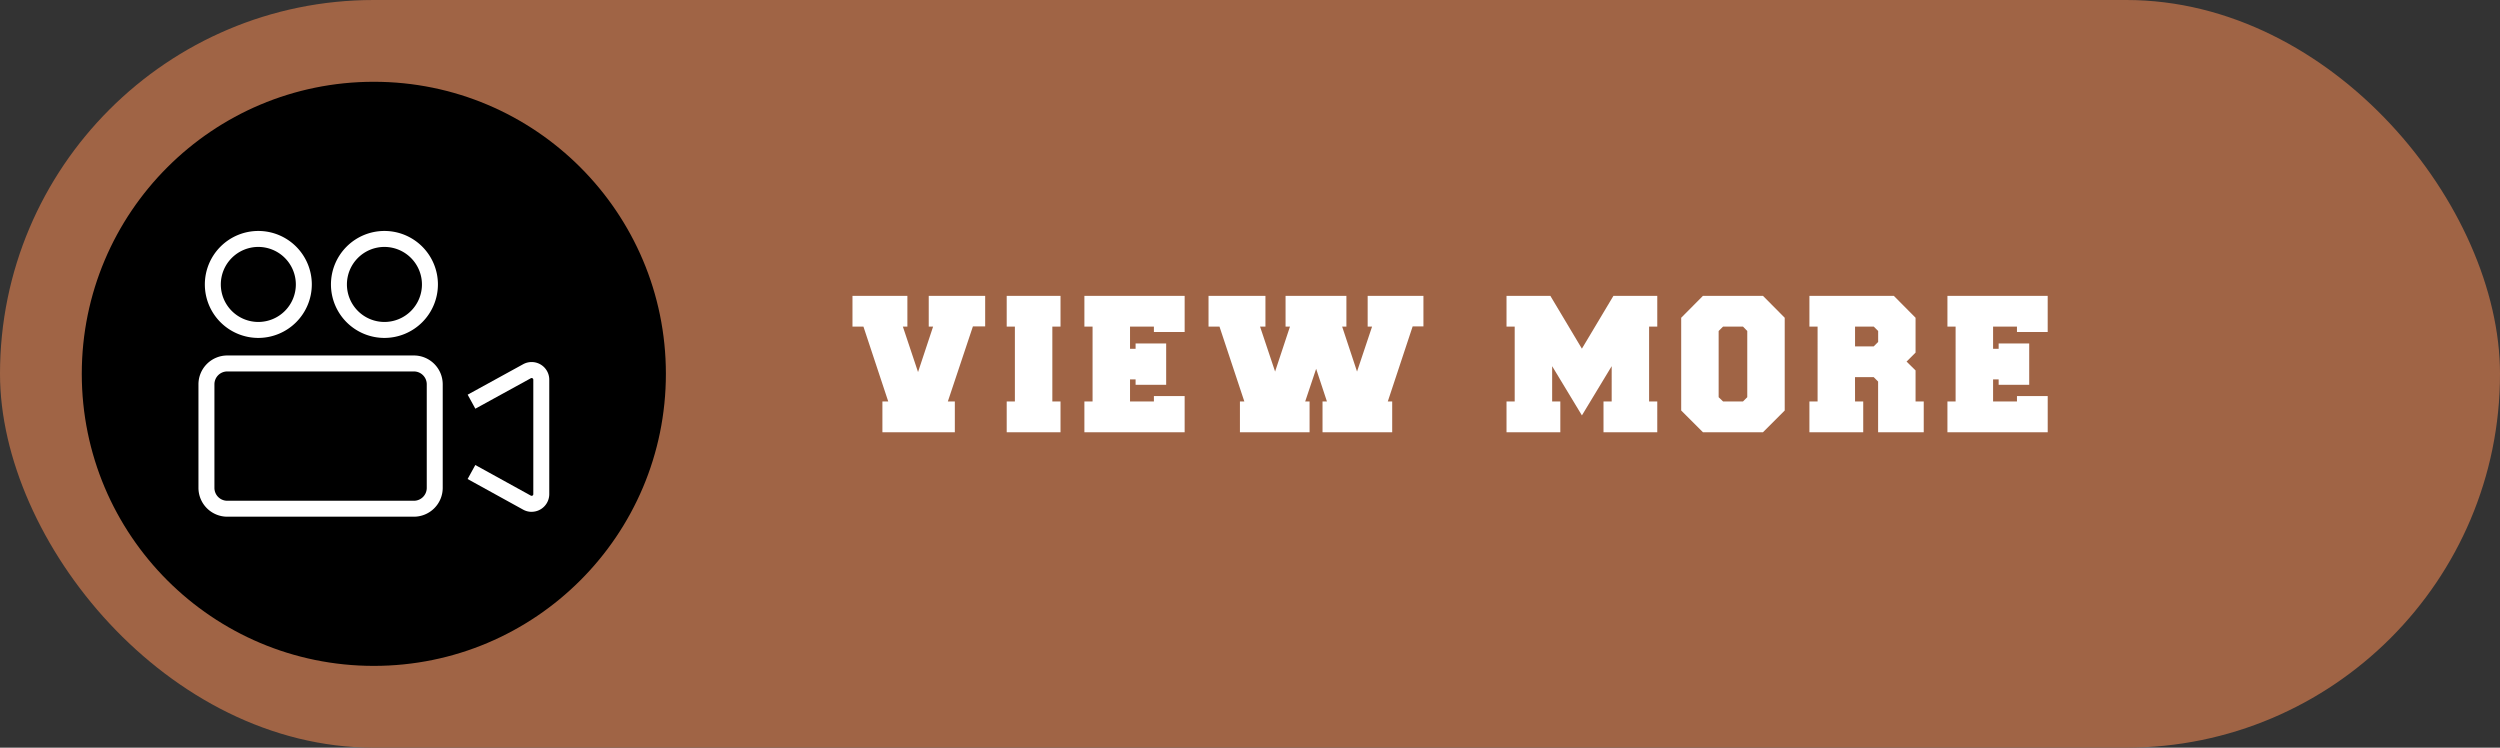 <svg xmlns="http://www.w3.org/2000/svg" width="214" height="64" viewBox="0 0 214 64">
  <rect x="0" y="0" width="214" height="64" fill="#333333" stroke="none"/>
  <g id="グループ_236" data-name="グループ 236" transform="translate(-220 -5285)">
    <rect id="長方形_237" data-name="長方形 237" width="214" height="64" rx="32" transform="translate(220 5285)" fill="#a06445"/>
    <circle id="楕円形_10" data-name="楕円形 10" cx="25" cy="25" r="25" transform="translate(227 5292)"/>
    <g id="グループ_237" data-name="グループ 237" transform="translate(-584.012 -1435.23)">
      <path id="パス_1408" data-name="パス 1408" d="M8.578,9.156a4.578,4.578,0,1,1,4.578-4.578A4.583,4.583,0,0,1,8.578,9.156m0-7.789a3.211,3.211,0,1,0,3.211,3.211A3.215,3.215,0,0,0,8.578,1.367" transform="translate(817.547 6740)" fill="#fff"/>
      <path id="パス_1409" data-name="パス 1409" d="M87.578,9.156a4.578,4.578,0,1,1,4.578-4.578,4.583,4.583,0,0,1-4.578,4.578m0-7.789a3.211,3.211,0,1,0,3.211,3.211,3.215,3.215,0,0,0-3.211-3.211" transform="translate(749.342 6740)" fill="#fff"/>
      <path id="パス_1410" data-name="パス 1410" d="M18.442,91.8H2.467A2.469,2.469,0,0,1,0,89.336V80.467A2.469,2.469,0,0,1,2.467,78H18.442a2.469,2.469,0,0,1,2.467,2.467v8.869A2.469,2.469,0,0,1,18.442,91.8M2.467,79.367a1.1,1.1,0,0,0-1.1,1.1v8.869a1.1,1.1,0,0,0,1.1,1.1H18.442a1.1,1.1,0,0,0,1.1-1.1V80.467a1.1,1.1,0,0,0-1.1-1.1Z" transform="translate(821 6672.659)" fill="#fff"/>
      <path id="パス_1411" data-name="パス 1411" d="M174.065,94.946a1.506,1.506,0,0,1-.728-.189l-4.751-2.619.66-1.2L174,93.559a.142.142,0,0,0,.21-.124v-9.8a.143.143,0,0,0-.211-.125l-4.75,2.608-.658-1.2,4.75-2.608a1.509,1.509,0,0,1,2.235,1.323v9.8a1.513,1.513,0,0,1-1.508,1.51" transform="translate(675.453 6669.097)" fill="#fff"/>
    </g>
    <path id="パス_1945" data-name="パス 1945" d="M6.874-9.044H6.5v-2.632h4.83v2.618h-1.05L8.134-2.632h.6V0h-6.2V-2.632h.5L.91-9.044H-.028v-2.632h4.7v2.632H4.284l1.3,3.892ZM17.78,0H13.174V-2.632h.7V-9.044h-.7v-2.632H17.78v2.632h-.7v6.412h.7Zm5.95-2.632h2.044v-.462h2.632V0H19.824V-2.632h.7V-9.044h-.7v-2.632h8.582v3.094H25.774v-.462H23.73v1.9h.476V-7.6h2.618V-4.06H24.206v-.462H23.73Zm14.994,0H39.1V0H33.138V-2.632h.378L31.388-9.044H30.45v-2.632h4.872v2.632H34.86l1.288,3.85,1.274-3.85h-.378v-2.632h5.208v2.632h-.364l1.274,3.85,1.288-3.85h-.378v-2.632h4.774v2.618h-.924L45.794-2.632h.378V0H40.208V-2.632h.378l-.924-2.8Zm23.688,1.19L59.864-5.656v3.024h.7V0H55.958V-2.632h.7V-9.044h-.7v-2.632H59.71l2.7,4.522,2.7-4.522h3.752v2.632h-.7v6.412h.7V0H64.26V-2.632h.7V-5.656ZM70.91-9.8l1.862-1.876H77.91L79.772-9.8v7.938L77.91,0H72.772L70.91-1.862Zm5.656,1.134L76.2-9.044H74.494l-.378.378V-3l.378.364H76.2L76.566-3Zm9.226,6.034h.7V0H81.886V-2.632h.7V-9.044h-.7v-2.632H89.11L90.972-9.8v2.982l-.77.77.77.756v2.66h.7V0H87.766V-4.34l-.378-.378h-1.6Zm0-4.718h1.6l.378-.378v-.938l-.378-.378h-1.6ZM97.608-2.632h2.044v-.462h2.632V0H93.7V-2.632h.7V-9.044h-.7v-2.632h8.582v3.094H99.652v-.462H97.608v1.9h.476V-7.6H100.7V-4.06H98.084v-.462h-.476Z" transform="translate(293 5322)" fill="#fff"/>
  </g>
</svg>
